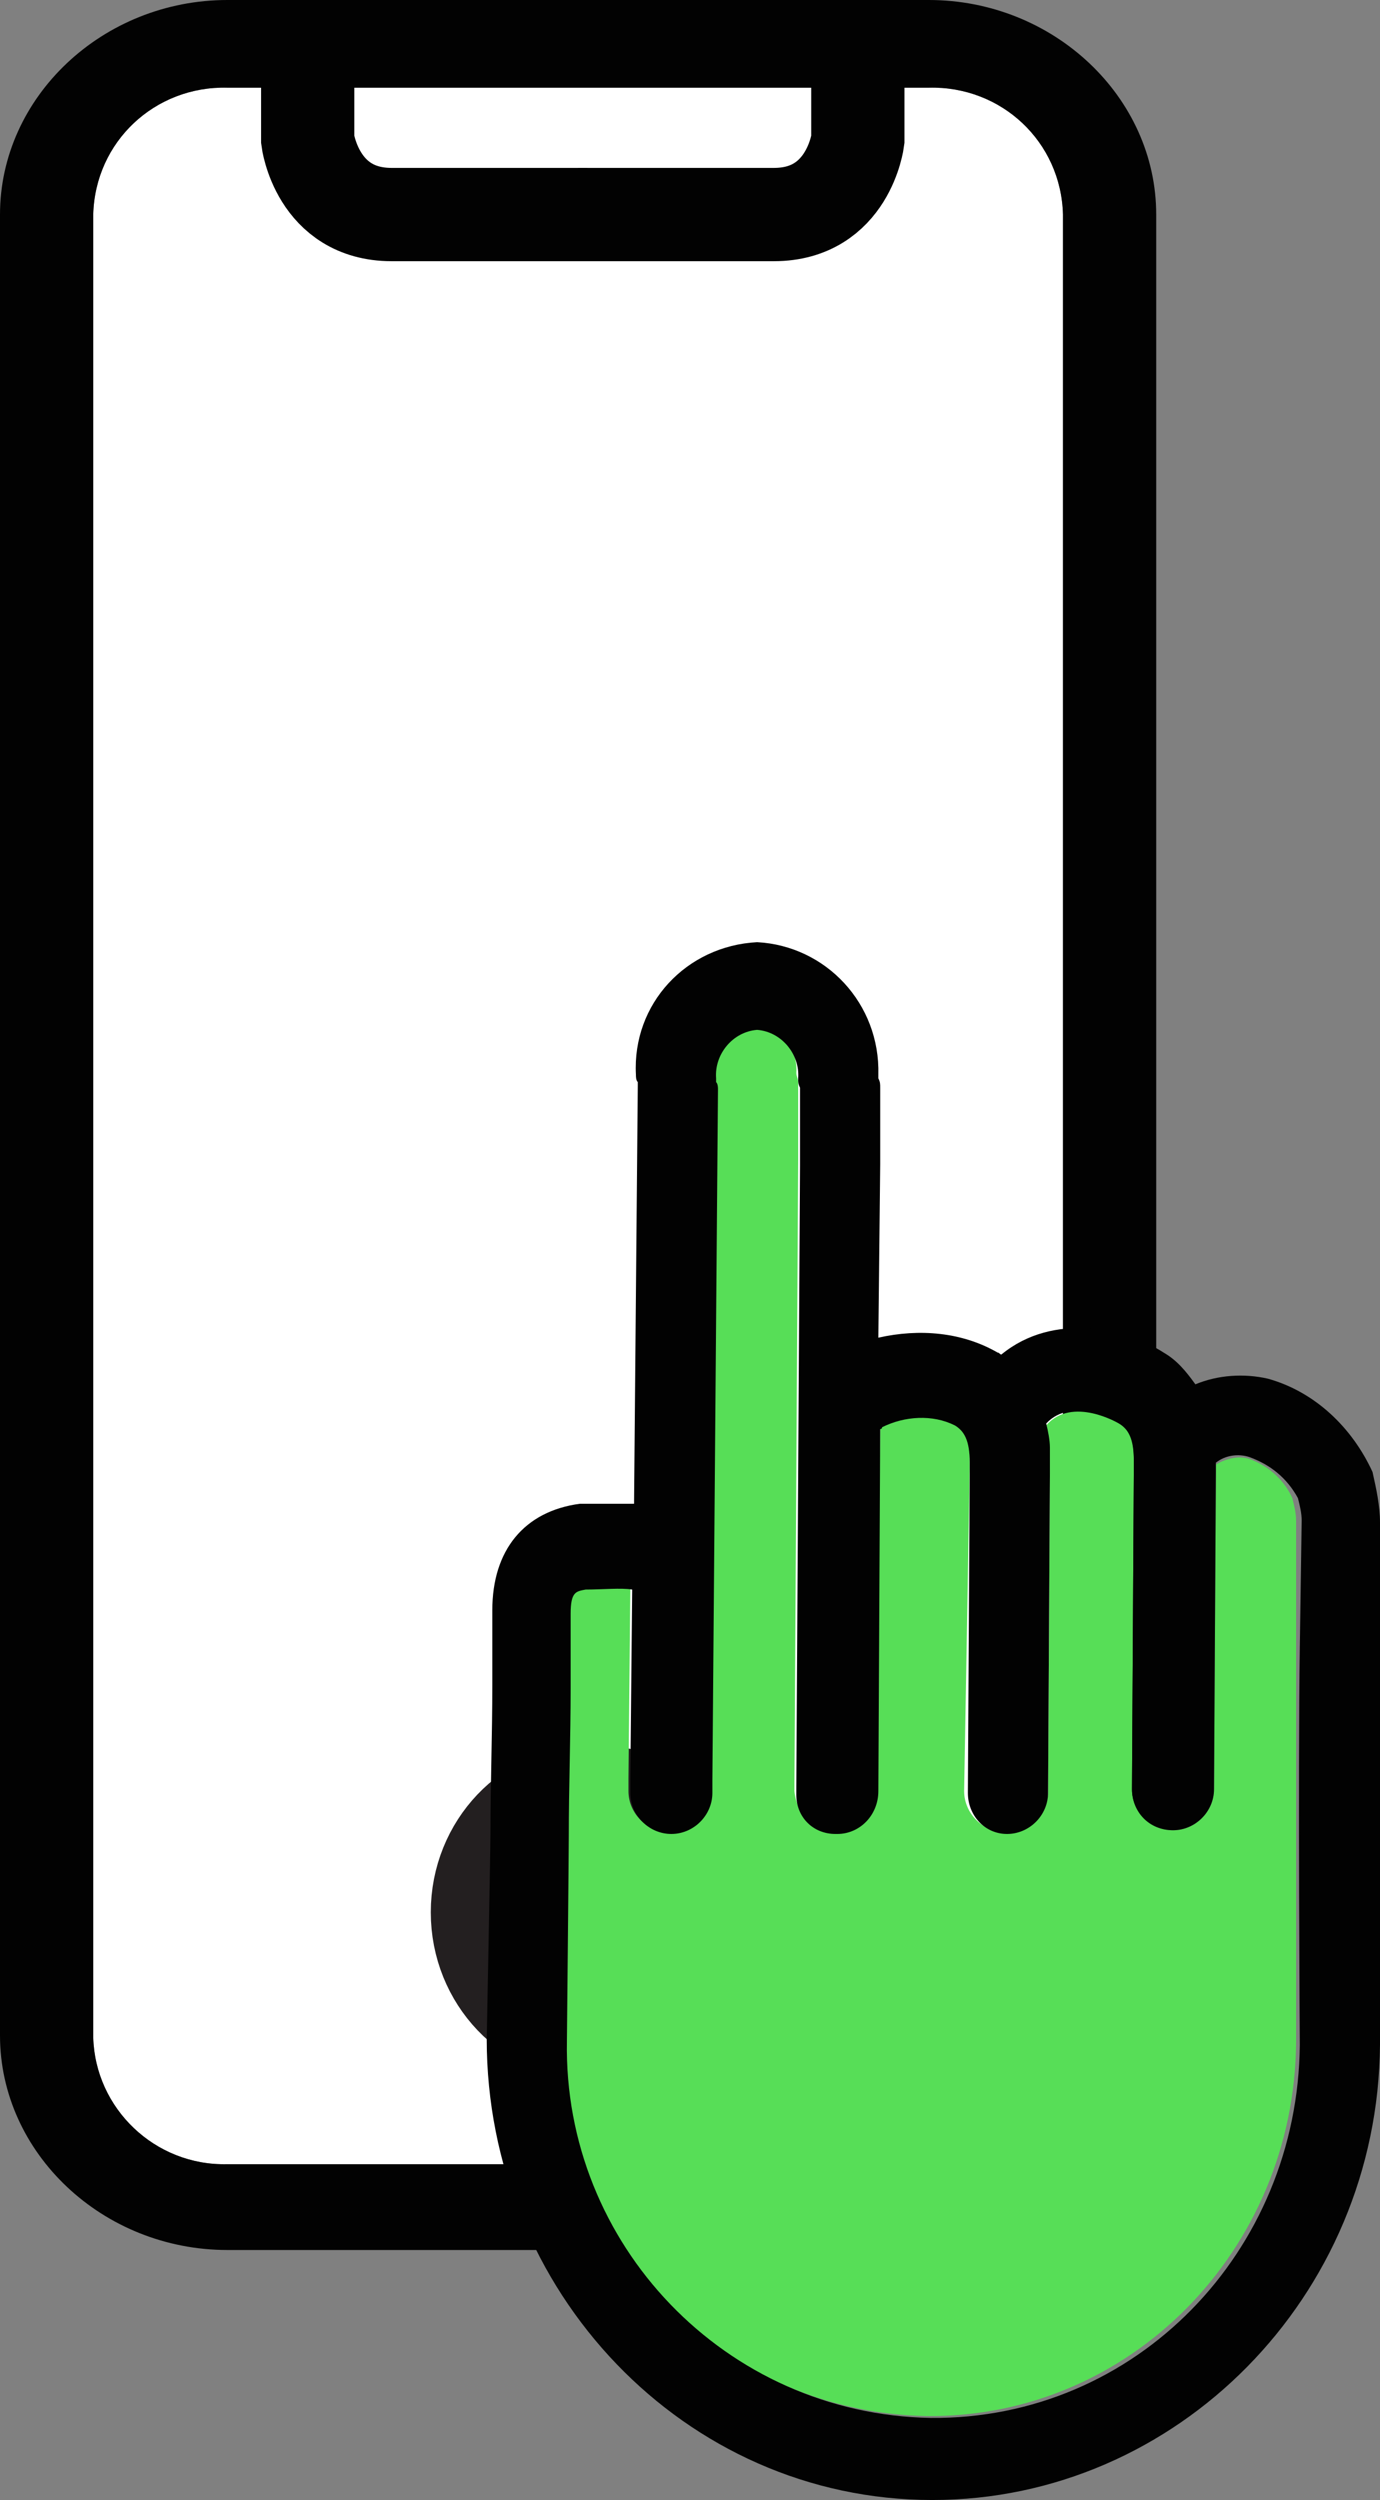 <?xml version="1.0" encoding="utf-8"?>
<!-- Generator: Adobe Illustrator 24.0.0, SVG Export Plug-In . SVG Version: 6.00 Build 0)  -->
<svg version="1.1" id="Layer_1" xmlns="http://www.w3.org/2000/svg" xmlns:xlink="http://www.w3.org/1999/xlink" x="0px" y="0px"
	 viewBox="0 0 74 134" style="enable-background:new 0 0 74 134;" xml:space="preserve">
<rect x="0" y="0" width="74" height="134" fill="#808080" stroke="none"/>
<style type="text/css">
	.st0{fill:#FFFFFF;}
	.st1{fill:none;stroke:#231F20;stroke-width:5;}
	.st2{fill:#020202;}
	.st3{fill:#57DE57;}
	.st4{fill:none;stroke:#020202;stroke-width:5;}
</style>
<path class="st0" d="M12.2,116c-3.9,0.1-7.1-3-7.2-6.8c0,0,0,0,0,0V11.5c0.1-3.9,3.3-6.9,7.2-6.8c0,0,0.1,0,0.1,0h37.5
	c3.9-0.1,7.1,2.9,7.2,6.8c0,0,0,0,0,0.1v97.7c-0.1,3.9-3.3,7-7.2,6.9c0,0,0,0,0,0H12.2z"/>
<ellipse class="st1" cx="31.8" cy="102.5" rx="6.2" ry="6.5"/>
<path class="st2" d="M12.2,116c-3.9,0.1-7.1-3-7.2-6.8c0,0,0,0,0,0V11.5c0.1-3.9,3.3-6.9,7.2-6.8c0,0,0.1,0,0.1,0h37.5
	c3.9-0.1,7.1,2.9,7.2,6.8v97.6c-0.1,3.9-3.3,7-7.2,6.9c0,0,0,0,0,0H12.2z M62,109.1V11.5C62,5.2,56.5,0,49.8,0H12.2
	C5.5,0,0,5.2,0,11.5v97.6c0,6.3,5.5,11.5,12.2,11.5h37.5C56.5,120.6,62,115.5,62,109.1"/>
<path class="st3" d="M67,78.2c-0.6-0.2-1.3,0-1.8,0.3l0,0v0.1c0,0.1,0,0.2,0,0.4l-0.1,16.9c0,1.2-1,2.2-2.2,2.2l0,0
	c-1.2,0-2.2-1-2.2-2.2l0.1-17.1c0-0.1,0-0.2,0-0.3v-0.2l0,0c0-1.2-0.3-1.7-0.8-2c0,0-2.5-1.5-3.9,0.1c0.1,0.4,0.1,0.9,0.2,1.3l0,0
	v0.9c0,0.2,0,0.3,0,0.5l-0.1,16.9c0,1.2-0.9,2.2-2.2,2.2c0,0-0.1,0-0.1,0l0,0c-1.2,0-2.2-1-2.2-2.2c0,0,0,0,0,0L52,78.7v-0.6
	c0-1.2-0.3-1.6-0.8-2c-1.3-0.5-2.7-0.5-3.9,0.1c0,0-0.1,0-0.1,0.1L47,95.8c0,1.2-0.9,2.3-2.2,2.3l0,0c-1.2,0-2.1-0.9-2.2-2.1
	c0,0,0,0,0-0.1v-0.3l0.2-33.4c0-1.3,0-2.7,0-4c0-0.1,0-0.1,0-0.2c0-0.2-0.1-0.3-0.1-0.5c0.1-1.3-0.9-2.5-2.2-2.6
	c-1.3,0.1-2.3,1.3-2.2,2.6c0,0.1,0,0.1,0,0.2c0,0.1,0.1,0.3,0.1,0.4l-0.3,37.1V96c0,1.2-1,2.2-2.2,2.2c0,0,0,0,0,0l0,0
	c-1.2,0-2.2-1-2.2-2.2c0,0,0,0,0,0v-0.7l0.1-10.2c-0.6,0-1.6,0-2.5,0c-0.5,0.1-0.8,0.1-0.8,1.3l-0.1,4c0,2.7-0.1,5.3-0.1,7.9
	c0,0.8-0.1,11-0.1,11c-0.2,11,8.5,20,19.5,20.2c10.9,0.1,19.7-8.9,19.8-20c0,0,0-14.2,0-21.3v-6.7c0-0.4-0.1-0.8-0.2-1.2
	C68.9,79.4,68.1,78.6,67,78.2"/>
<path class="st2" d="M69.7,88.3c-0.1,7,0,21.3,0,21.3c-0.1,11.1-8.8,20.1-19.8,20c-11-0.2-19.7-9.3-19.5-20.2c0,0,0.1-10.1,0.1-11
	c0-2.6,0.1-5.3,0.1-7.9v-4c0-1.2,0.3-1.2,0.8-1.3c0.9,0,1.9-0.1,2.5,0l-0.1,10.2v0.7c0,1.2,1,2.2,2.2,2.2l0,0c1.2,0,2.2-1,2.2-2.2
	c0,0,0,0,0,0v-0.7l0.3-37c0-0.1,0-0.3-0.1-0.4c0-0.1,0-0.1,0-0.2c-0.1-1.3,0.9-2.5,2.2-2.6c1.3,0.1,2.3,1.3,2.2,2.6
	c0,0.2,0,0.3,0.1,0.5c0,0,0,0.1,0,0.2c0,1.3,0,2.7,0,4l-0.2,33.4v0.3c0,1.2,0.9,2.1,2.1,2.1c0,0,0,0,0.1,0l0,0c1.2,0,2.2-1,2.2-2.3
	l0.1-19.4c0,0,0.1,0,0.1-0.1c1.2-0.6,2.7-0.7,3.9-0.1c0.5,0.3,0.8,0.8,0.8,2v0.6l-0.1,17.1c0,1.2,0.9,2.2,2.1,2.2l0,0
	c1.2,0,2.2-1,2.2-2.2L56.3,79c0-0.2,0-0.3,0-0.5v-0.9l0,0c0-0.4-0.1-0.9-0.2-1.3c1.4-1.5,3.9-0.1,3.9-0.1c0.5,0.3,0.8,0.8,0.8,2l0,0
	v0.6l-0.1,17.1c0,1.2,0.9,2.2,2.2,2.2l0,0c1.2,0,2.2-1,2.2-2.2l0.1-17c0-0.1,0-0.2,0-0.4v-0.1l0,0c0.5-0.4,1.2-0.5,1.8-0.3
	c1.1,0.4,2,1.1,2.6,2.2c0.1,0.4,0.2,0.8,0.2,1.2L69.7,88.3z M68,73.9c-1.3-0.3-2.7-0.2-3.9,0.3c-0.5-0.7-1-1.3-1.7-1.7
	c-2-1.3-5.9-2.2-8.7,0.1c-0.1,0-0.1-0.1-0.2-0.1c-1.9-1.1-4.2-1.3-6.4-0.8l0.1-9.3c0-1.4,0-2.7,0-4.1c0-0.2,0-0.3-0.1-0.5
	c0-0.1,0-0.1,0-0.2c0.1-3.8-2.8-6.9-6.5-7.1c-3.8,0.2-6.7,3.3-6.5,7.1c0,0.1,0,0.3,0.1,0.4c0,0.1,0,0.1,0,0.2l-0.2,22.4
	c-1,0-2.2,0-2.9,0c-3,0.4-4.7,2.5-4.7,5.7l0,4c0,2.7-0.1,5.3-0.1,8c0,0.8-0.2,11-0.2,11c0,13.5,10.6,24.7,23.9,24.7H50
	c13.1,0,23.9-10.9,24-24.4c0,0,0-14.2,0-21.3v-6.7c0-0.9-0.2-1.8-0.4-2.7C72.5,76.5,70.5,74.6,68,73.9"/>
<path class="st4" d="M16.5,2.5v5c0,0,0.5,4,4.5,4h10.5"/>
<path class="st4" d="M46,2.5v5c0,0-0.5,4-4.5,4H31"/>
</svg>
